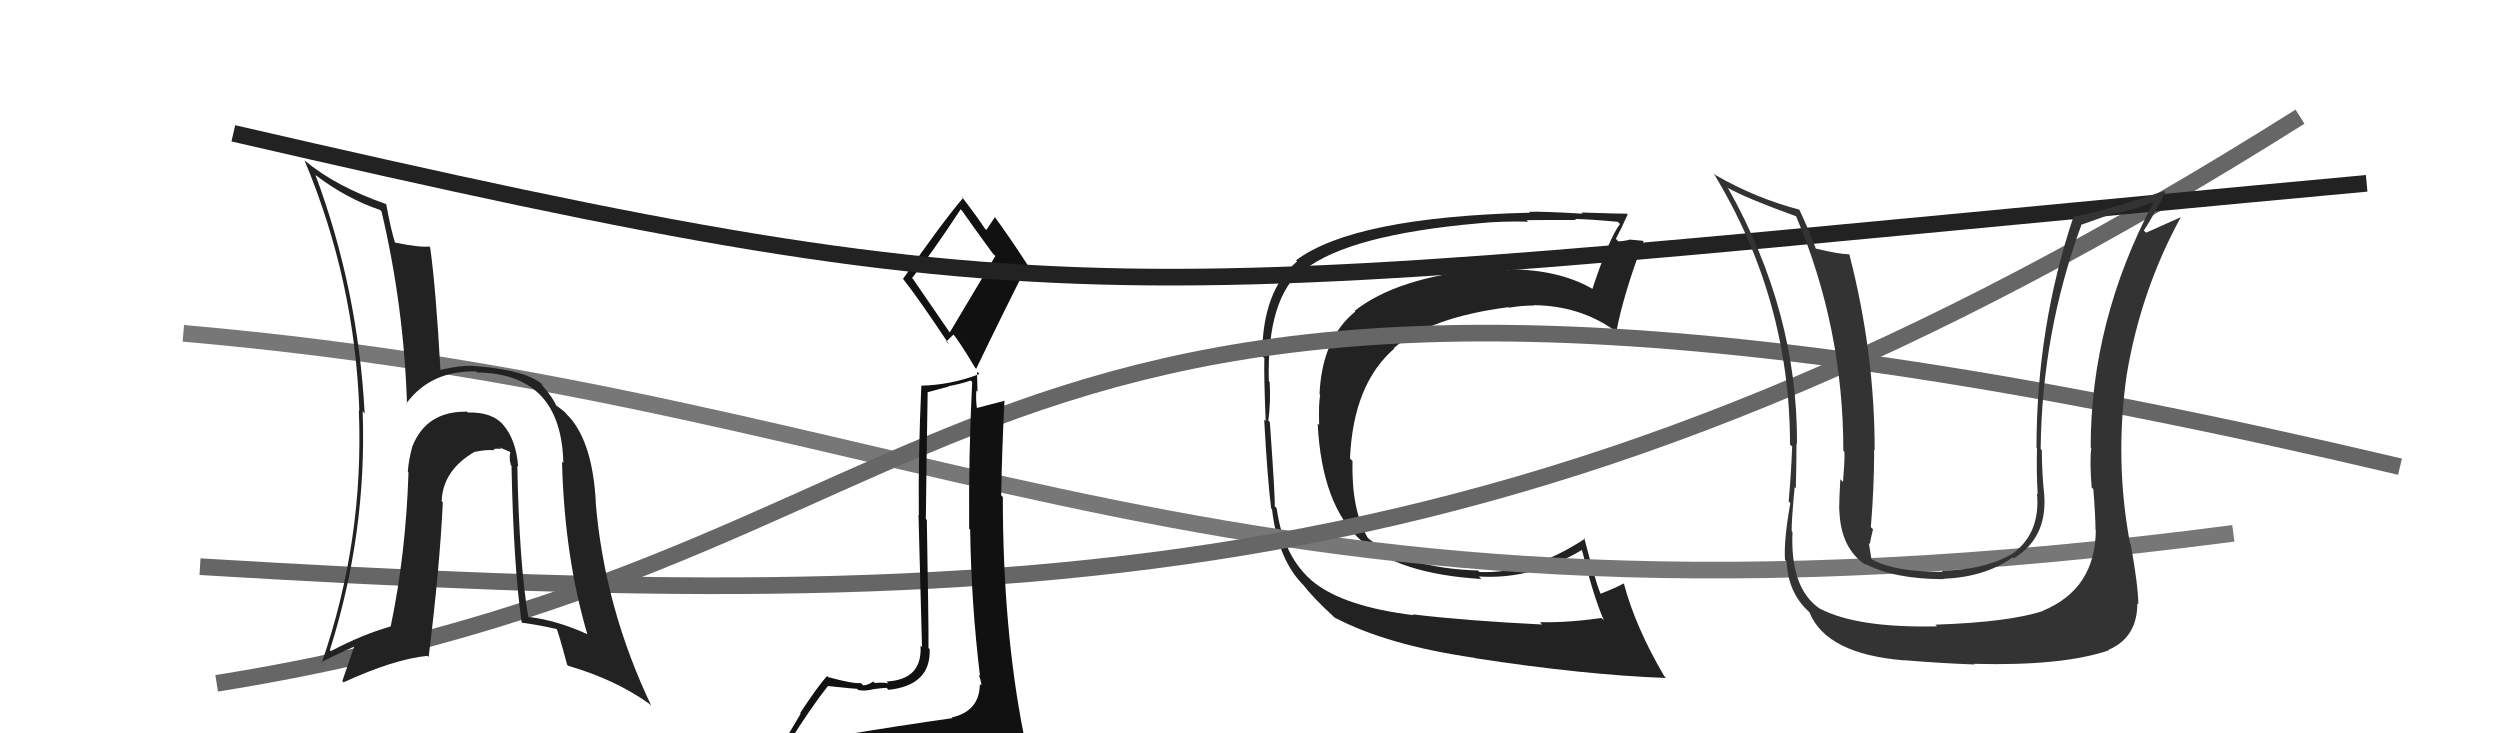 <svg xmlns="http://www.w3.org/2000/svg" width="150" height="44" viewBox="0,0,150,44"><path fill="#222" d="M84.86 36.97L84.89 36.99L84.81 36.91Q80.69 36.40 78.86 34.96L78.88 34.98L78.88 34.98Q77.01 33.49 76.60 30.49L76.61 30.50L76.48 30.37Q76.53 30.08 76.19 25.32L76.20 25.33L76.10 25.24Q76.25 24.17 76.18 22.91L76.16 22.90L76.13 22.86Q76.00 17.86 78.21 16.11L78.17 16.07L78.28 16.18Q80.95 14.09 88.71 13.40L88.62 13.31L88.71 13.40Q90.06 13.26 91.69 13.30L91.67 13.28L91.60 13.21Q91.59 13.20 94.56 13.20L94.66 13.30L94.50 13.14Q95.35 13.15 97.07 13.31L97.09 13.33L97.20 13.44Q96.57 14.25 95.54 17.34L95.69 17.49L95.51 17.31Q93.49 16.16 90.48 16.16L90.42 16.10L90.54 16.22Q89.65 16.10 88.85 16.17L88.84 16.16L88.85 16.17Q83.80 16.67 81.28 18.65L81.23 18.60L81.32 18.69Q79.32 20.31 79.17 23.66L79.14 23.62L79.21 23.69Q79.11 24.24 79.15 25.50L79.10 25.45L79.06 25.41Q79.31 30.38 81.71 32.47L81.71 32.48L81.65 32.42Q83.90 34.44 88.88 34.74L88.82 34.68L88.73 34.59Q91.90 34.79 94.91 33.00L94.95 33.04L94.92 33.01Q95.62 35.84 96.23 37.21L96.13 37.12L96.09 37.08Q94.02 37.37 92.39 37.33L92.48 37.42L92.52 37.47Q87.88 37.24 84.76 36.86ZM99.88 40.60L99.90 40.62L99.85 40.56Q98.13 37.63 97.44 35.04L97.47 35.07L97.41 35.01Q96.98 35.26 95.99 35.64L96.15 35.80L96.07 35.72Q95.76 34.96 95.57 34.12L95.53 34.08L95.05 32.26L95.10 32.32Q91.89 34.44 88.77 34.32L88.68 34.23L88.68 34.23Q84.47 34.10 82.15 32.35L82.25 32.44L82.06 32.26Q81.08 30.59 81.15 27.66L81.00 27.51L81.00 27.51Q81.19 23.05 83.66 20.91L83.77 21.02L83.63 20.88Q85.82 19.04 90.50 18.43L90.52 18.44L90.54 18.46Q91.32 18.33 92.04 18.33L92.14 18.43L92.02 18.31Q94.82 18.34 96.92 19.86L96.97 19.91L96.98 19.92Q97.39 17.71 98.61 14.47L98.67 14.53L98.59 14.45Q98.30 14.43 97.75 14.37L97.85 14.47L97.77 14.39Q97.36 14.48 97.10 14.48L97.01 14.39L96.95 14.33Q97.21 13.86 97.66 12.87L97.58 12.79L97.61 12.82Q97.39 12.83 94.89 12.75L94.87 12.73L94.96 12.82Q92.40 12.67 91.75 12.71L91.74 12.70L91.80 12.76Q81.22 13.03 77.76 15.62L77.83 15.69L77.82 15.69Q75.73 17.44 75.73 21.36L75.71 21.34L75.86 21.49Q75.83 22.56 75.94 25.26L75.85 25.18L75.85 25.17Q76.05 28.79 76.27 30.51L76.25 30.48L76.32 30.55Q76.68 33.65 78.28 35.18L78.32 35.22L78.19 35.09Q78.77 35.85 80.02 37.00L79.98 36.96L80.07 37.05Q83.22 38.71 88.47 39.47L88.47 39.47L88.50 39.49Q94.98 40.49 99.96 40.68Z"/><path d="M11 20 C57 24,73 40,134 32" stroke="#777" fill="none"/><path d="M13 41 C63 33,55 7,144 28" stroke="#666" fill="none"/><path d="M12 34 C62 37,92 36,138 7" stroke="#666" fill="none"/><path fill="#111" d="M50.05 43.99L50.15 44.09L50.10 44.04Q49.18 44.26 47.28 44.57L47.24 44.53L47.31 44.60Q48.64 42.47 49.67 41.17L49.53 41.04L49.66 41.16Q51.27 41.33 51.43 41.33L51.56 41.47L51.50 41.40Q51.81 41.48 52.34 41.37L52.40 41.43L52.33 41.36Q53.01 41.27 53.20 41.27L53.24 41.32L53.31 41.39Q55.86 41.12 55.78 38.95L55.66 38.83L55.71 38.87Q55.72 37.44 55.61 31.20L55.61 31.20L55.55 31.14Q55.59 27.67 55.66 23.52L55.67 23.53L56.93 23.19L56.90 23.17Q57.56 23.06 58.25 22.83L58.29 22.88L58.33 22.92Q58.11 27.34 58.15 31.72L58.23 31.80L58.21 31.78Q58.27 36.18 58.80 40.56L58.74 40.50L58.72 40.48Q58.88 40.87 58.88 41.13L58.82 41.07L58.79 41.04Q58.78 42.67 57.10 43.05L57.14 43.09L57.14 43.09Q54.07 43.52 50.22 44.16ZM56.95 19.90L54.78 16.74L54.72 16.68Q55.81 15.34 57.64 12.56L57.70 12.62L57.72 12.64Q58.23 13.38 59.56 15.20L59.72 15.36L56.99 19.94ZM59.89 46.44L59.86 46.41L59.93 46.49Q60.46 46.52 61.22 46.18L61.17 46.13L61.21 46.17Q61.52 45.45 61.52 44.99L61.52 44.99L61.60 45.07Q61.50 44.63 61.38 44.02L61.49 44.13L61.42 44.05Q60.17 37.74 60.17 29.82L59.99 29.64L60.07 29.73Q60.12 26.91 60.27 24.02L60.30 24.05L60.29 24.04Q59.71 24.19 58.57 24.49L58.54 24.46L58.62 24.55Q58.54 23.97 58.58 23.44L58.65 23.50L58.62 22.30L58.77 22.44Q57.06 23.10 55.27 23.14L55.29 23.16L55.28 23.15Q55.09 27.33 55.13 30.91L55.11 30.90L55.32 38.83L55.23 38.74Q55.36 40.78 53.19 40.89L53.15 40.85L53.30 41.00Q53.00 40.93 52.49 40.98L52.41 40.91L52.40 40.89Q52.06 41.12 51.79 41.12L51.70 41.03L51.64 40.98Q51.26 41.05 49.70 40.63L49.67 40.60L49.63 40.56Q49.11 41.11 48.01 42.78L48.04 42.82L46.61 45.24L46.59 45.22Q47.36 44.91 48.99 44.53L49.05 44.59L48.57 45.29L48.15 46.05L47.99 45.89Q50.44 45.90 51.77 45.98L51.71 45.92L51.77 45.98Q53.96 46.04 59.90 46.46ZM56.85 20.57L56.78 20.49L57.22 20.06L57.12 19.96Q57.56 20.47 58.51 22.07L58.51 22.07L58.57 22.13Q60.08 18.99 61.64 15.91L61.63 15.90L61.71 15.98Q60.60 14.26 59.65 12.97L59.66 12.98L59.70 13.02Q59.53 13.27 59.18 13.80L59.23 13.84L59.09 13.71Q58.67 13.06 57.68 11.77L57.78 11.87L57.79 11.87Q56.51 13.37 54.19 16.72L54.18 16.71L54.16 16.70Q55.23 18.07 56.94 20.66Z"/><path d="M14 8 C66 20,66 18,142 11" stroke="#222" fill="none"/><path fill="#333" d="M125.62 31.67L125.67 31.73L125.75 31.80Q125.72 35.35 122.56 36.65L122.40 36.49L122.57 36.66Q120.54 37.33 116.12 37.48L116.10 37.46L116.22 37.58Q111.42 37.69 109.18 36.51L109.19 36.52L109.16 36.50Q107.40 35.27 107.55 31.92L107.38 31.74L107.50 31.87Q107.49 31.21 107.68 29.23L107.66 29.21L107.75 29.30Q107.79 27.63 107.79 26.64L107.74 26.58L107.82 26.66Q107.87 18.73 103.69 11.30L103.63 11.25L103.65 11.26Q104.78 11.90 107.75 12.97L107.74 12.96L107.77 12.99Q110.60 19.66 110.60 27.05L110.69 27.14L110.67 27.12Q110.68 27.74 110.58 28.92L110.51 28.84L110.42 28.75Q110.35 29.96 110.35 30.57L110.44 30.65L110.36 30.57Q110.42 32.93 111.99 33.92L112.08 34.01L111.89 33.82Q113.66 34.75 116.63 34.75L116.60 34.73L116.60 34.73Q119.13 34.62 120.76 33.44L120.77 33.45L120.83 33.50Q122.81 32.29 122.66 29.78L122.56 29.68L122.66 29.78Q122.51 28.33 122.51 27.00L122.47 26.97L122.44 26.94Q122.51 19.96 124.90 13.45L124.92 13.47L126.95 12.75L126.98 12.79Q128.05 12.60 129.15 12.14L129.18 12.16L129.19 12.17Q125.44 19.28 125.44 26.85L125.47 26.88L125.48 26.89Q125.37 27.62 125.50 29.25L125.57 29.32L125.60 29.35Q125.73 30.99 125.73 31.79ZM127.88 32.68L127.77 32.57L127.80 32.60Q126.87 27.60 127.60 22.50L127.57 22.47L127.60 22.50Q128.45 17.41 130.85 13.03L130.76 12.94L130.85 13.03Q130.22 13.32 128.77 13.96L128.67 13.87L128.63 13.83Q129.12 13.10 129.92 11.54L129.97 11.58L129.84 11.46Q126.35 12.65 124.45 12.99L124.42 12.96L124.42 12.97Q122.19 19.61 122.19 26.88L122.10 26.78L122.22 26.90Q122.18 28.24 122.26 29.64L122.25 29.64L122.22 29.61Q122.44 32.07 120.65 33.29L120.64 33.28L120.64 33.28Q119.01 34.20 116.50 34.24L116.63 34.37L116.57 34.31Q113.78 34.34 112.34 33.58L112.34 33.59L112.28 33.52Q112.21 33.04 112.13 32.58L112.22 32.67L112.19 32.63Q112.26 32.25 112.38 31.76L112.30 31.68L112.25 31.63Q112.45 29.28 112.45 26.96L112.56 27.07L112.48 26.98Q112.48 21.16 110.96 15.26L110.99 15.29L110.96 15.26Q110.34 15.25 108.93 14.91L108.82 14.80L108.96 14.94Q108.39 13.46 107.94 12.54L107.96 12.57L107.97 12.58Q105.33 11.89 102.94 10.51L102.84 10.42L102.82 10.40Q107.40 17.95 107.40 26.67L107.50 26.77L107.53 26.79Q107.47 28.38 107.32 30.09L107.35 30.11L107.42 30.19Q107.02 32.42 107.10 33.60L107.17 33.66L107.20 33.70Q107.28 35.57 108.54 36.71L108.66 36.84L108.57 36.75Q109.59 39.24 114.23 39.62L114.32 39.71L114.22 39.61Q116.34 39.79 118.47 39.87L118.40 39.79L118.43 39.83Q123.75 39.97 126.53 39.02L126.54 39.03L126.51 38.99Q128.24 38.25 128.24 36.20L128.28 36.24L128.30 36.26Q128.29 35.11 127.84 32.64Z"/><path fill="#222" d="M30.98 27.89L30.93 27.84L31.09 28.00Q30.97 26.36 30.15 25.44L30.19 25.48L30.20 25.49Q29.51 24.71 28.07 24.75L27.95 24.63L28.01 24.70Q25.58 24.66 24.74 26.79L24.86 26.91L24.74 26.79Q24.51 27.62 24.47 28.31L24.45 28.29L24.51 28.35Q24.35 33.25 23.44 37.59L23.30 37.46L23.43 37.59Q21.71 38.08 19.85 39.07L19.90 39.12L19.79 39.01Q22.02 31.99 21.76 24.68L21.81 24.73L21.88 24.81Q21.48 17.33 18.93 10.51L19.10 10.68L18.91 10.49Q20.79 11.92 22.81 12.60L22.81 12.61L22.89 12.68Q24.23 18.36 24.42 24.23L24.48 24.28L24.39 24.19Q25.87 22.21 28.58 22.29L28.64 22.35L28.63 22.35Q33.68 22.41 33.80 27.78L33.82 27.80L33.72 27.70Q33.87 33.41 35.24 38.05L35.31 38.12L35.24 38.05Q33.35 37.19 31.59 37.00L31.70 37.10L31.71 37.11Q31.15 33.81 31.04 27.95ZM31.33 37.37L31.38 37.42L31.31 37.36Q32.36 37.50 33.47 37.76L33.44 37.74L33.37 37.66Q33.50 37.91 34.03 39.89L34.02 39.88L34.10 39.95Q36.94 40.78 38.96 42.23L39.03 42.30L39.08 42.35Q36.27 36.46 35.74 30.14L35.81 30.21L35.75 30.15Q35.56 26.57 34.15 25.01L34.08 24.94L34.01 24.87Q33.97 24.75 33.32 24.29L33.29 24.27L33.38 24.36Q33.22 23.92 32.57 23.16L32.49 23.08L32.56 23.08L32.62 23.14Q31.72 22.23 28.60 21.97L28.60 21.97L28.60 21.97Q27.78 21.87 26.37 22.21L26.33 22.18L26.43 22.27Q26.16 17.36 25.81 14.84L25.79 14.82L25.76 14.79Q25.18 14.86 23.69 14.55L23.53 14.39L23.70 14.56Q23.44 13.72 23.17 12.24L23.22 12.29L23.18 12.25Q20.14 11.19 18.28 9.63L18.43 9.78L18.27 9.62Q21.29 16.83 21.56 24.64L21.47 24.55L21.53 24.61Q21.85 32.43 19.30 39.78L19.28 39.75L19.26 39.74Q20.27 39.22 21.41 38.73L21.31 38.62L20.54 40.86L20.61 40.94Q23.67 39.54 25.65 39.35L25.66 39.36L25.72 39.42Q26.38 34.10 26.57 30.14L26.59 30.16L26.50 30.07Q26.57 28.20 28.51 27.09L28.52 27.11L28.52 27.11Q29.14 26.97 29.68 27.01L29.54 26.87L29.62 26.95Q29.73 26.90 30.07 26.94L29.98 26.85L30.56 27.09L30.62 27.15Q30.53 27.45 30.65 27.90L30.63 27.88L30.69 27.95Q30.81 33.93 31.30 37.35Z"/></svg>